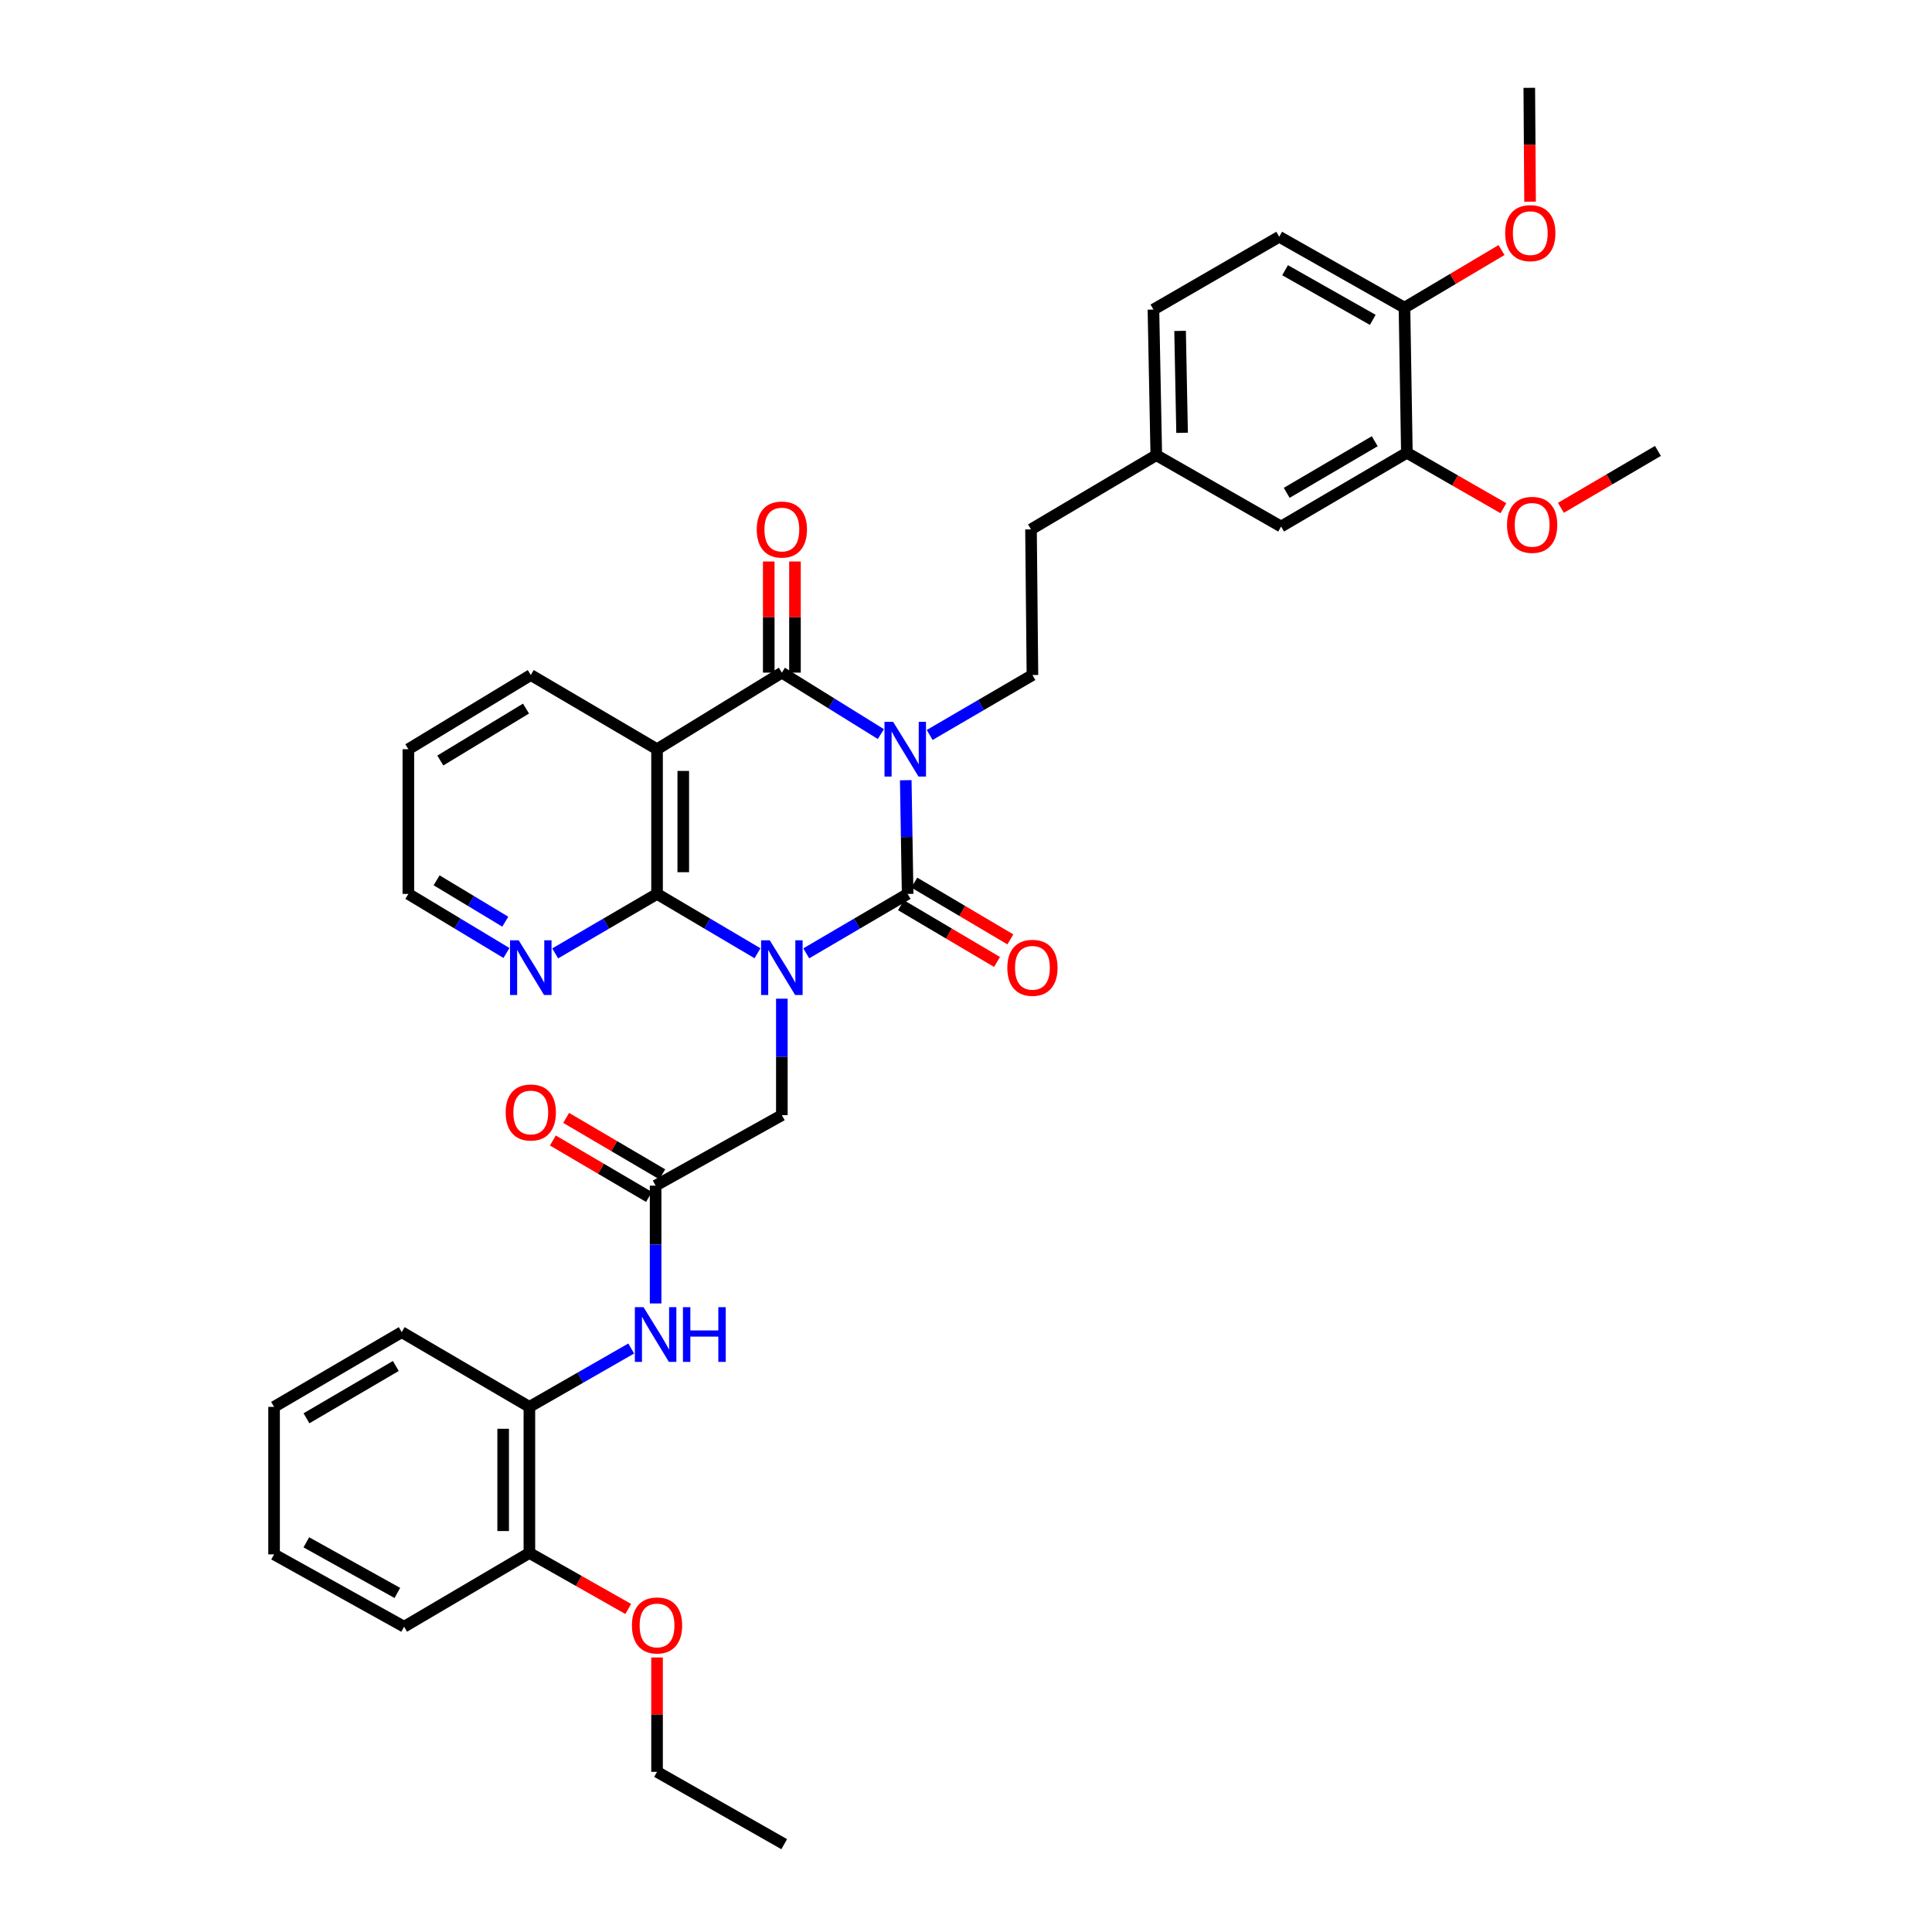 <?xml version='1.0' encoding='iso-8859-1'?>
<svg version='1.1' baseProfile='full'
              xmlns='http://www.w3.org/2000/svg'
                      xmlns:rdkit='http://www.rdkit.org/xml'
                      xmlns:xlink='http://www.w3.org/1999/xlink'
                  xml:space='preserve'
width='1000px' height='1000px' viewBox='0 0 1000 1000'>
<!-- END OF HEADER -->
<rect style='opacity:1.0;fill:#FFFFFF;stroke:none' width='1000' height='1000' x='0' y='0'> </rect>
<path class='bond-1' d='M 417.315,493.45 L 443.553,478.068' style='fill:none;fill-rule:evenodd;stroke:#0000FF;stroke-width:6px;stroke-linecap:butt;stroke-linejoin:miter;stroke-opacity:1' />
<path class='bond-1' d='M 443.553,478.068 L 469.79,462.687' style='fill:none;fill-rule:evenodd;stroke:#000000;stroke-width:6px;stroke-linecap:butt;stroke-linejoin:miter;stroke-opacity:1' />
<path class='bond-3' d='M 392.073,493.399 L 366.078,478.043' style='fill:none;fill-rule:evenodd;stroke:#0000FF;stroke-width:6px;stroke-linecap:butt;stroke-linejoin:miter;stroke-opacity:1' />
<path class='bond-3' d='M 366.078,478.043 L 340.084,462.687' style='fill:none;fill-rule:evenodd;stroke:#000000;stroke-width:6px;stroke-linecap:butt;stroke-linejoin:miter;stroke-opacity:1' />
<path class='bond-5' d='M 404.688,516.921 L 404.688,547.059' style='fill:none;fill-rule:evenodd;stroke:#0000FF;stroke-width:6px;stroke-linecap:butt;stroke-linejoin:miter;stroke-opacity:1' />
<path class='bond-5' d='M 404.688,547.059 L 404.688,577.198' style='fill:none;fill-rule:evenodd;stroke:#000000;stroke-width:6px;stroke-linecap:butt;stroke-linejoin:miter;stroke-opacity:1' />
<path class='bond-0' d='M 468.819,403.829 L 469.304,433.258' style='fill:none;fill-rule:evenodd;stroke:#0000FF;stroke-width:6px;stroke-linecap:butt;stroke-linejoin:miter;stroke-opacity:1' />
<path class='bond-0' d='M 469.304,433.258 L 469.79,462.687' style='fill:none;fill-rule:evenodd;stroke:#000000;stroke-width:6px;stroke-linecap:butt;stroke-linejoin:miter;stroke-opacity:1' />
<path class='bond-6' d='M 481.199,380.419 L 507.793,364.904' style='fill:none;fill-rule:evenodd;stroke:#0000FF;stroke-width:6px;stroke-linecap:butt;stroke-linejoin:miter;stroke-opacity:1' />
<path class='bond-6' d='M 507.793,364.904 L 534.387,349.39' style='fill:none;fill-rule:evenodd;stroke:#000000;stroke-width:6px;stroke-linecap:butt;stroke-linejoin:miter;stroke-opacity:1' />
<path class='bond-36' d='M 455.935,379.963 L 430.311,364.058' style='fill:none;fill-rule:evenodd;stroke:#0000FF;stroke-width:6px;stroke-linecap:butt;stroke-linejoin:miter;stroke-opacity:1' />
<path class='bond-36' d='M 430.311,364.058 L 404.688,348.153' style='fill:none;fill-rule:evenodd;stroke:#000000;stroke-width:6px;stroke-linecap:butt;stroke-linejoin:miter;stroke-opacity:1' />
<path class='bond-10' d='M 466.338,468.53 L 491.199,483.218' style='fill:none;fill-rule:evenodd;stroke:#000000;stroke-width:6px;stroke-linecap:butt;stroke-linejoin:miter;stroke-opacity:1' />
<path class='bond-10' d='M 491.199,483.218 L 516.059,497.906' style='fill:none;fill-rule:evenodd;stroke:#FF0000;stroke-width:6px;stroke-linecap:butt;stroke-linejoin:miter;stroke-opacity:1' />
<path class='bond-10' d='M 473.243,456.843 L 498.103,471.532' style='fill:none;fill-rule:evenodd;stroke:#000000;stroke-width:6px;stroke-linecap:butt;stroke-linejoin:miter;stroke-opacity:1' />
<path class='bond-10' d='M 498.103,471.532 L 522.964,486.22' style='fill:none;fill-rule:evenodd;stroke:#FF0000;stroke-width:6px;stroke-linecap:butt;stroke-linejoin:miter;stroke-opacity:1' />
<path class='bond-2' d='M 404.688,348.153 L 340.084,387.796' style='fill:none;fill-rule:evenodd;stroke:#000000;stroke-width:6px;stroke-linecap:butt;stroke-linejoin:miter;stroke-opacity:1' />
<path class='bond-12' d='M 411.475,348.153 L 411.475,319.388' style='fill:none;fill-rule:evenodd;stroke:#000000;stroke-width:6px;stroke-linecap:butt;stroke-linejoin:miter;stroke-opacity:1' />
<path class='bond-12' d='M 411.475,319.388 L 411.475,290.623' style='fill:none;fill-rule:evenodd;stroke:#FF0000;stroke-width:6px;stroke-linecap:butt;stroke-linejoin:miter;stroke-opacity:1' />
<path class='bond-12' d='M 397.901,348.153 L 397.901,319.388' style='fill:none;fill-rule:evenodd;stroke:#000000;stroke-width:6px;stroke-linecap:butt;stroke-linejoin:miter;stroke-opacity:1' />
<path class='bond-12' d='M 397.901,319.388 L 397.901,290.623' style='fill:none;fill-rule:evenodd;stroke:#FF0000;stroke-width:6px;stroke-linecap:butt;stroke-linejoin:miter;stroke-opacity:1' />
<path class='bond-4' d='M 340.084,462.687 L 340.084,387.796' style='fill:none;fill-rule:evenodd;stroke:#000000;stroke-width:6px;stroke-linecap:butt;stroke-linejoin:miter;stroke-opacity:1' />
<path class='bond-4' d='M 353.658,451.453 L 353.658,399.03' style='fill:none;fill-rule:evenodd;stroke:#000000;stroke-width:6px;stroke-linecap:butt;stroke-linejoin:miter;stroke-opacity:1' />
<path class='bond-9' d='M 340.084,462.687 L 313.725,478.081' style='fill:none;fill-rule:evenodd;stroke:#000000;stroke-width:6px;stroke-linecap:butt;stroke-linejoin:miter;stroke-opacity:1' />
<path class='bond-9' d='M 313.725,478.081 L 287.365,493.475' style='fill:none;fill-rule:evenodd;stroke:#0000FF;stroke-width:6px;stroke-linecap:butt;stroke-linejoin:miter;stroke-opacity:1' />
<path class='bond-21' d='M 340.084,387.796 L 274.733,349.39' style='fill:none;fill-rule:evenodd;stroke:#000000;stroke-width:6px;stroke-linecap:butt;stroke-linejoin:miter;stroke-opacity:1' />
<path class='bond-7' d='M 404.688,577.198 L 339.345,613.682' style='fill:none;fill-rule:evenodd;stroke:#000000;stroke-width:6px;stroke-linecap:butt;stroke-linejoin:miter;stroke-opacity:1' />
<path class='bond-20' d='M 534.387,349.39 L 533.648,274.009' style='fill:none;fill-rule:evenodd;stroke:#000000;stroke-width:6px;stroke-linecap:butt;stroke-linejoin:miter;stroke-opacity:1' />
<path class='bond-8' d='M 339.345,613.682 L 339.345,644.173' style='fill:none;fill-rule:evenodd;stroke:#000000;stroke-width:6px;stroke-linecap:butt;stroke-linejoin:miter;stroke-opacity:1' />
<path class='bond-8' d='M 339.345,644.173 L 339.345,674.665' style='fill:none;fill-rule:evenodd;stroke:#0000FF;stroke-width:6px;stroke-linecap:butt;stroke-linejoin:miter;stroke-opacity:1' />
<path class='bond-16' d='M 342.782,607.829 L 317.913,593.224' style='fill:none;fill-rule:evenodd;stroke:#000000;stroke-width:6px;stroke-linecap:butt;stroke-linejoin:miter;stroke-opacity:1' />
<path class='bond-16' d='M 317.913,593.224 L 293.044,578.618' style='fill:none;fill-rule:evenodd;stroke:#FF0000;stroke-width:6px;stroke-linecap:butt;stroke-linejoin:miter;stroke-opacity:1' />
<path class='bond-16' d='M 335.908,619.534 L 311.039,604.928' style='fill:none;fill-rule:evenodd;stroke:#000000;stroke-width:6px;stroke-linecap:butt;stroke-linejoin:miter;stroke-opacity:1' />
<path class='bond-16' d='M 311.039,604.928 L 286.169,590.322' style='fill:none;fill-rule:evenodd;stroke:#FF0000;stroke-width:6px;stroke-linecap:butt;stroke-linejoin:miter;stroke-opacity:1' />
<path class='bond-11' d='M 326.722,697.985 L 300.366,713.089' style='fill:none;fill-rule:evenodd;stroke:#0000FF;stroke-width:6px;stroke-linecap:butt;stroke-linejoin:miter;stroke-opacity:1' />
<path class='bond-11' d='M 300.366,713.089 L 274.009,728.193' style='fill:none;fill-rule:evenodd;stroke:#000000;stroke-width:6px;stroke-linecap:butt;stroke-linejoin:miter;stroke-opacity:1' />
<path class='bond-26' d='M 262.144,493.27 L 236.755,477.978' style='fill:none;fill-rule:evenodd;stroke:#0000FF;stroke-width:6px;stroke-linecap:butt;stroke-linejoin:miter;stroke-opacity:1' />
<path class='bond-26' d='M 236.755,477.978 L 211.366,462.687' style='fill:none;fill-rule:evenodd;stroke:#000000;stroke-width:6px;stroke-linecap:butt;stroke-linejoin:miter;stroke-opacity:1' />
<path class='bond-26' d='M 261.53,477.055 L 243.758,466.35' style='fill:none;fill-rule:evenodd;stroke:#0000FF;stroke-width:6px;stroke-linecap:butt;stroke-linejoin:miter;stroke-opacity:1' />
<path class='bond-26' d='M 243.758,466.35 L 225.986,455.646' style='fill:none;fill-rule:evenodd;stroke:#000000;stroke-width:6px;stroke-linecap:butt;stroke-linejoin:miter;stroke-opacity:1' />
<path class='bond-17' d='M 274.009,728.193 L 274.009,803.807' style='fill:none;fill-rule:evenodd;stroke:#000000;stroke-width:6px;stroke-linecap:butt;stroke-linejoin:miter;stroke-opacity:1' />
<path class='bond-17' d='M 260.435,739.535 L 260.435,792.465' style='fill:none;fill-rule:evenodd;stroke:#000000;stroke-width:6px;stroke-linecap:butt;stroke-linejoin:miter;stroke-opacity:1' />
<path class='bond-27' d='M 274.009,728.193 L 207.927,689.515' style='fill:none;fill-rule:evenodd;stroke:#000000;stroke-width:6px;stroke-linecap:butt;stroke-linejoin:miter;stroke-opacity:1' />
<path class='bond-13' d='M 728.193,234.358 L 663.098,272.531' style='fill:none;fill-rule:evenodd;stroke:#000000;stroke-width:6px;stroke-linecap:butt;stroke-linejoin:miter;stroke-opacity:1' />
<path class='bond-13' d='M 711.562,228.375 L 665.996,255.096' style='fill:none;fill-rule:evenodd;stroke:#000000;stroke-width:6px;stroke-linecap:butt;stroke-linejoin:miter;stroke-opacity:1' />
<path class='bond-23' d='M 728.193,234.358 L 753.181,248.702' style='fill:none;fill-rule:evenodd;stroke:#000000;stroke-width:6px;stroke-linecap:butt;stroke-linejoin:miter;stroke-opacity:1' />
<path class='bond-23' d='M 753.181,248.702 L 778.169,263.046' style='fill:none;fill-rule:evenodd;stroke:#FF0000;stroke-width:6px;stroke-linecap:butt;stroke-linejoin:miter;stroke-opacity:1' />
<path class='bond-39' d='M 728.193,234.358 L 726.956,159.249' style='fill:none;fill-rule:evenodd;stroke:#000000;stroke-width:6px;stroke-linecap:butt;stroke-linejoin:miter;stroke-opacity:1' />
<path class='bond-14' d='M 726.956,159.249 L 662.118,122.547' style='fill:none;fill-rule:evenodd;stroke:#000000;stroke-width:6px;stroke-linecap:butt;stroke-linejoin:miter;stroke-opacity:1' />
<path class='bond-14' d='M 710.544,165.557 L 665.157,139.865' style='fill:none;fill-rule:evenodd;stroke:#000000;stroke-width:6px;stroke-linecap:butt;stroke-linejoin:miter;stroke-opacity:1' />
<path class='bond-24' d='M 726.956,159.249 L 752.068,144.339' style='fill:none;fill-rule:evenodd;stroke:#000000;stroke-width:6px;stroke-linecap:butt;stroke-linejoin:miter;stroke-opacity:1' />
<path class='bond-24' d='M 752.068,144.339 L 777.18,129.429' style='fill:none;fill-rule:evenodd;stroke:#FF0000;stroke-width:6px;stroke-linecap:butt;stroke-linejoin:miter;stroke-opacity:1' />
<path class='bond-15' d='M 663.098,272.531 L 598.494,235.595' style='fill:none;fill-rule:evenodd;stroke:#000000;stroke-width:6px;stroke-linecap:butt;stroke-linejoin:miter;stroke-opacity:1' />
<path class='bond-25' d='M 274.009,803.807 L 299.597,818.307' style='fill:none;fill-rule:evenodd;stroke:#000000;stroke-width:6px;stroke-linecap:butt;stroke-linejoin:miter;stroke-opacity:1' />
<path class='bond-25' d='M 299.597,818.307 L 325.185,832.806' style='fill:none;fill-rule:evenodd;stroke:#FF0000;stroke-width:6px;stroke-linecap:butt;stroke-linejoin:miter;stroke-opacity:1' />
<path class='bond-28' d='M 274.009,803.807 L 209.164,841.987' style='fill:none;fill-rule:evenodd;stroke:#000000;stroke-width:6px;stroke-linecap:butt;stroke-linejoin:miter;stroke-opacity:1' />
<path class='bond-18' d='M 662.118,122.547 L 597.016,160.23' style='fill:none;fill-rule:evenodd;stroke:#000000;stroke-width:6px;stroke-linecap:butt;stroke-linejoin:miter;stroke-opacity:1' />
<path class='bond-19' d='M 598.494,235.595 L 533.648,274.009' style='fill:none;fill-rule:evenodd;stroke:#000000;stroke-width:6px;stroke-linecap:butt;stroke-linejoin:miter;stroke-opacity:1' />
<path class='bond-22' d='M 598.494,235.595 L 597.016,160.23' style='fill:none;fill-rule:evenodd;stroke:#000000;stroke-width:6px;stroke-linecap:butt;stroke-linejoin:miter;stroke-opacity:1' />
<path class='bond-22' d='M 611.844,224.024 L 610.809,171.268' style='fill:none;fill-rule:evenodd;stroke:#000000;stroke-width:6px;stroke-linecap:butt;stroke-linejoin:miter;stroke-opacity:1' />
<path class='bond-37' d='M 274.733,349.39 L 211.366,387.796' style='fill:none;fill-rule:evenodd;stroke:#000000;stroke-width:6px;stroke-linecap:butt;stroke-linejoin:miter;stroke-opacity:1' />
<path class='bond-37' d='M 272.264,366.759 L 227.906,393.644' style='fill:none;fill-rule:evenodd;stroke:#000000;stroke-width:6px;stroke-linecap:butt;stroke-linejoin:miter;stroke-opacity:1' />
<path class='bond-30' d='M 807.925,262.849 L 833.033,248.121' style='fill:none;fill-rule:evenodd;stroke:#FF0000;stroke-width:6px;stroke-linecap:butt;stroke-linejoin:miter;stroke-opacity:1' />
<path class='bond-30' d='M 833.033,248.121 L 858.14,233.393' style='fill:none;fill-rule:evenodd;stroke:#000000;stroke-width:6px;stroke-linecap:butt;stroke-linejoin:miter;stroke-opacity:1' />
<path class='bond-31' d='M 791.963,104.388 L 791.761,74.921' style='fill:none;fill-rule:evenodd;stroke:#FF0000;stroke-width:6px;stroke-linecap:butt;stroke-linejoin:miter;stroke-opacity:1' />
<path class='bond-31' d='M 791.761,74.921 L 791.56,45.455' style='fill:none;fill-rule:evenodd;stroke:#000000;stroke-width:6px;stroke-linecap:butt;stroke-linejoin:miter;stroke-opacity:1' />
<path class='bond-29' d='M 340.084,857.905 L 340.084,887.504' style='fill:none;fill-rule:evenodd;stroke:#FF0000;stroke-width:6px;stroke-linecap:butt;stroke-linejoin:miter;stroke-opacity:1' />
<path class='bond-29' d='M 340.084,887.504 L 340.084,917.104' style='fill:none;fill-rule:evenodd;stroke:#000000;stroke-width:6px;stroke-linecap:butt;stroke-linejoin:miter;stroke-opacity:1' />
<path class='bond-32' d='M 211.366,462.687 L 211.366,387.796' style='fill:none;fill-rule:evenodd;stroke:#000000;stroke-width:6px;stroke-linecap:butt;stroke-linejoin:miter;stroke-opacity:1' />
<path class='bond-34' d='M 207.927,689.515 L 141.86,728.193' style='fill:none;fill-rule:evenodd;stroke:#000000;stroke-width:6px;stroke-linecap:butt;stroke-linejoin:miter;stroke-opacity:1' />
<path class='bond-34' d='M 204.875,707.03 L 158.628,734.105' style='fill:none;fill-rule:evenodd;stroke:#000000;stroke-width:6px;stroke-linecap:butt;stroke-linejoin:miter;stroke-opacity:1' />
<path class='bond-38' d='M 209.164,841.987 L 141.86,804.546' style='fill:none;fill-rule:evenodd;stroke:#000000;stroke-width:6px;stroke-linecap:butt;stroke-linejoin:miter;stroke-opacity:1' />
<path class='bond-38' d='M 205.667,824.509 L 158.554,798.3' style='fill:none;fill-rule:evenodd;stroke:#000000;stroke-width:6px;stroke-linecap:butt;stroke-linejoin:miter;stroke-opacity:1' />
<path class='bond-33' d='M 340.084,917.104 L 405.91,954.545' style='fill:none;fill-rule:evenodd;stroke:#000000;stroke-width:6px;stroke-linecap:butt;stroke-linejoin:miter;stroke-opacity:1' />
<path class='bond-35' d='M 141.86,728.193 L 141.86,804.546' style='fill:none;fill-rule:evenodd;stroke:#000000;stroke-width:6px;stroke-linecap:butt;stroke-linejoin:miter;stroke-opacity:1' />
<path  class='atom-0' d='M 398.428 486.692
L 407.708 501.692
Q 408.628 503.172, 410.108 505.852
Q 411.588 508.532, 411.668 508.692
L 411.668 486.692
L 415.428 486.692
L 415.428 515.012
L 411.548 515.012
L 401.588 498.612
Q 400.428 496.692, 399.188 494.492
Q 397.988 492.292, 397.628 491.612
L 397.628 515.012
L 393.948 515.012
L 393.948 486.692
L 398.428 486.692
' fill='#0000FF'/>
<path  class='atom-1' d='M 462.294 373.636
L 471.574 388.636
Q 472.494 390.116, 473.974 392.796
Q 475.454 395.476, 475.534 395.636
L 475.534 373.636
L 479.294 373.636
L 479.294 401.956
L 475.414 401.956
L 465.454 385.556
Q 464.294 383.636, 463.054 381.436
Q 461.854 379.236, 461.494 378.556
L 461.494 401.956
L 457.814 401.956
L 457.814 373.636
L 462.294 373.636
' fill='#0000FF'/>
<path  class='atom-9' d='M 333.085 676.591
L 342.365 691.591
Q 343.285 693.071, 344.765 695.751
Q 346.245 698.431, 346.325 698.591
L 346.325 676.591
L 350.085 676.591
L 350.085 704.911
L 346.205 704.911
L 336.245 688.511
Q 335.085 686.591, 333.845 684.391
Q 332.645 682.191, 332.285 681.511
L 332.285 704.911
L 328.605 704.911
L 328.605 676.591
L 333.085 676.591
' fill='#0000FF'/>
<path  class='atom-9' d='M 353.485 676.591
L 357.325 676.591
L 357.325 688.631
L 371.805 688.631
L 371.805 676.591
L 375.645 676.591
L 375.645 704.911
L 371.805 704.911
L 371.805 691.831
L 357.325 691.831
L 357.325 704.911
L 353.485 704.911
L 353.485 676.591
' fill='#0000FF'/>
<path  class='atom-10' d='M 268.473 486.692
L 277.753 501.692
Q 278.673 503.172, 280.153 505.852
Q 281.633 508.532, 281.713 508.692
L 281.713 486.692
L 285.473 486.692
L 285.473 515.012
L 281.593 515.012
L 271.633 498.612
Q 270.473 496.692, 269.233 494.492
Q 268.033 492.292, 267.673 491.612
L 267.673 515.012
L 263.993 515.012
L 263.993 486.692
L 268.473 486.692
' fill='#0000FF'/>
<path  class='atom-11' d='M 521.387 500.932
Q 521.387 494.132, 524.747 490.332
Q 528.107 486.532, 534.387 486.532
Q 540.667 486.532, 544.027 490.332
Q 547.387 494.132, 547.387 500.932
Q 547.387 507.812, 543.987 511.732
Q 540.587 515.612, 534.387 515.612
Q 528.147 515.612, 524.747 511.732
Q 521.387 507.852, 521.387 500.932
M 534.387 512.412
Q 538.707 512.412, 541.027 509.532
Q 543.387 506.612, 543.387 500.932
Q 543.387 495.372, 541.027 492.572
Q 538.707 489.732, 534.387 489.732
Q 530.067 489.732, 527.707 492.532
Q 525.387 495.332, 525.387 500.932
Q 525.387 506.652, 527.707 509.532
Q 530.067 512.412, 534.387 512.412
' fill='#FF0000'/>
<path  class='atom-13' d='M 391.688 274.089
Q 391.688 267.289, 395.048 263.489
Q 398.408 259.689, 404.688 259.689
Q 410.968 259.689, 414.328 263.489
Q 417.688 267.289, 417.688 274.089
Q 417.688 280.969, 414.288 284.889
Q 410.888 288.769, 404.688 288.769
Q 398.448 288.769, 395.048 284.889
Q 391.688 281.009, 391.688 274.089
M 404.688 285.569
Q 409.008 285.569, 411.328 282.689
Q 413.688 279.769, 413.688 274.089
Q 413.688 268.529, 411.328 265.729
Q 409.008 262.889, 404.688 262.889
Q 400.368 262.889, 398.008 265.689
Q 395.688 268.489, 395.688 274.089
Q 395.688 279.809, 398.008 282.689
Q 400.368 285.569, 404.688 285.569
' fill='#FF0000'/>
<path  class='atom-17' d='M 261.733 575.815
Q 261.733 569.015, 265.093 565.215
Q 268.453 561.415, 274.733 561.415
Q 281.013 561.415, 284.373 565.215
Q 287.733 569.015, 287.733 575.815
Q 287.733 582.695, 284.333 586.615
Q 280.933 590.495, 274.733 590.495
Q 268.493 590.495, 265.093 586.615
Q 261.733 582.735, 261.733 575.815
M 274.733 587.295
Q 279.053 587.295, 281.373 584.415
Q 283.733 581.495, 283.733 575.815
Q 283.733 570.255, 281.373 567.455
Q 279.053 564.615, 274.733 564.615
Q 270.413 564.615, 268.053 567.415
Q 265.733 570.215, 265.733 575.815
Q 265.733 581.535, 268.053 584.415
Q 270.413 587.295, 274.733 587.295
' fill='#FF0000'/>
<path  class='atom-24' d='M 780.038 271.661
Q 780.038 264.861, 783.398 261.061
Q 786.758 257.261, 793.038 257.261
Q 799.318 257.261, 802.678 261.061
Q 806.038 264.861, 806.038 271.661
Q 806.038 278.541, 802.638 282.461
Q 799.238 286.341, 793.038 286.341
Q 786.798 286.341, 783.398 282.461
Q 780.038 278.581, 780.038 271.661
M 793.038 283.141
Q 797.358 283.141, 799.678 280.261
Q 802.038 277.341, 802.038 271.661
Q 802.038 266.101, 799.678 263.301
Q 797.358 260.461, 793.038 260.461
Q 788.718 260.461, 786.358 263.261
Q 784.038 266.061, 784.038 271.661
Q 784.038 277.381, 786.358 280.261
Q 788.718 283.141, 793.038 283.141
' fill='#FF0000'/>
<path  class='atom-25' d='M 779.073 120.666
Q 779.073 113.866, 782.433 110.066
Q 785.793 106.266, 792.073 106.266
Q 798.353 106.266, 801.713 110.066
Q 805.073 113.866, 805.073 120.666
Q 805.073 127.546, 801.673 131.466
Q 798.273 135.346, 792.073 135.346
Q 785.833 135.346, 782.433 131.466
Q 779.073 127.586, 779.073 120.666
M 792.073 132.146
Q 796.393 132.146, 798.713 129.266
Q 801.073 126.346, 801.073 120.666
Q 801.073 115.106, 798.713 112.306
Q 796.393 109.466, 792.073 109.466
Q 787.753 109.466, 785.393 112.266
Q 783.073 115.066, 783.073 120.666
Q 783.073 126.386, 785.393 129.266
Q 787.753 132.146, 792.073 132.146
' fill='#FF0000'/>
<path  class='atom-26' d='M 327.084 841.328
Q 327.084 834.528, 330.444 830.728
Q 333.804 826.928, 340.084 826.928
Q 346.364 826.928, 349.724 830.728
Q 353.084 834.528, 353.084 841.328
Q 353.084 848.208, 349.684 852.128
Q 346.284 856.008, 340.084 856.008
Q 333.844 856.008, 330.444 852.128
Q 327.084 848.248, 327.084 841.328
M 340.084 852.808
Q 344.404 852.808, 346.724 849.928
Q 349.084 847.008, 349.084 841.328
Q 349.084 835.768, 346.724 832.968
Q 344.404 830.128, 340.084 830.128
Q 335.764 830.128, 333.404 832.928
Q 331.084 835.728, 331.084 841.328
Q 331.084 847.048, 333.404 849.928
Q 335.764 852.808, 340.084 852.808
' fill='#FF0000'/>
</svg>
